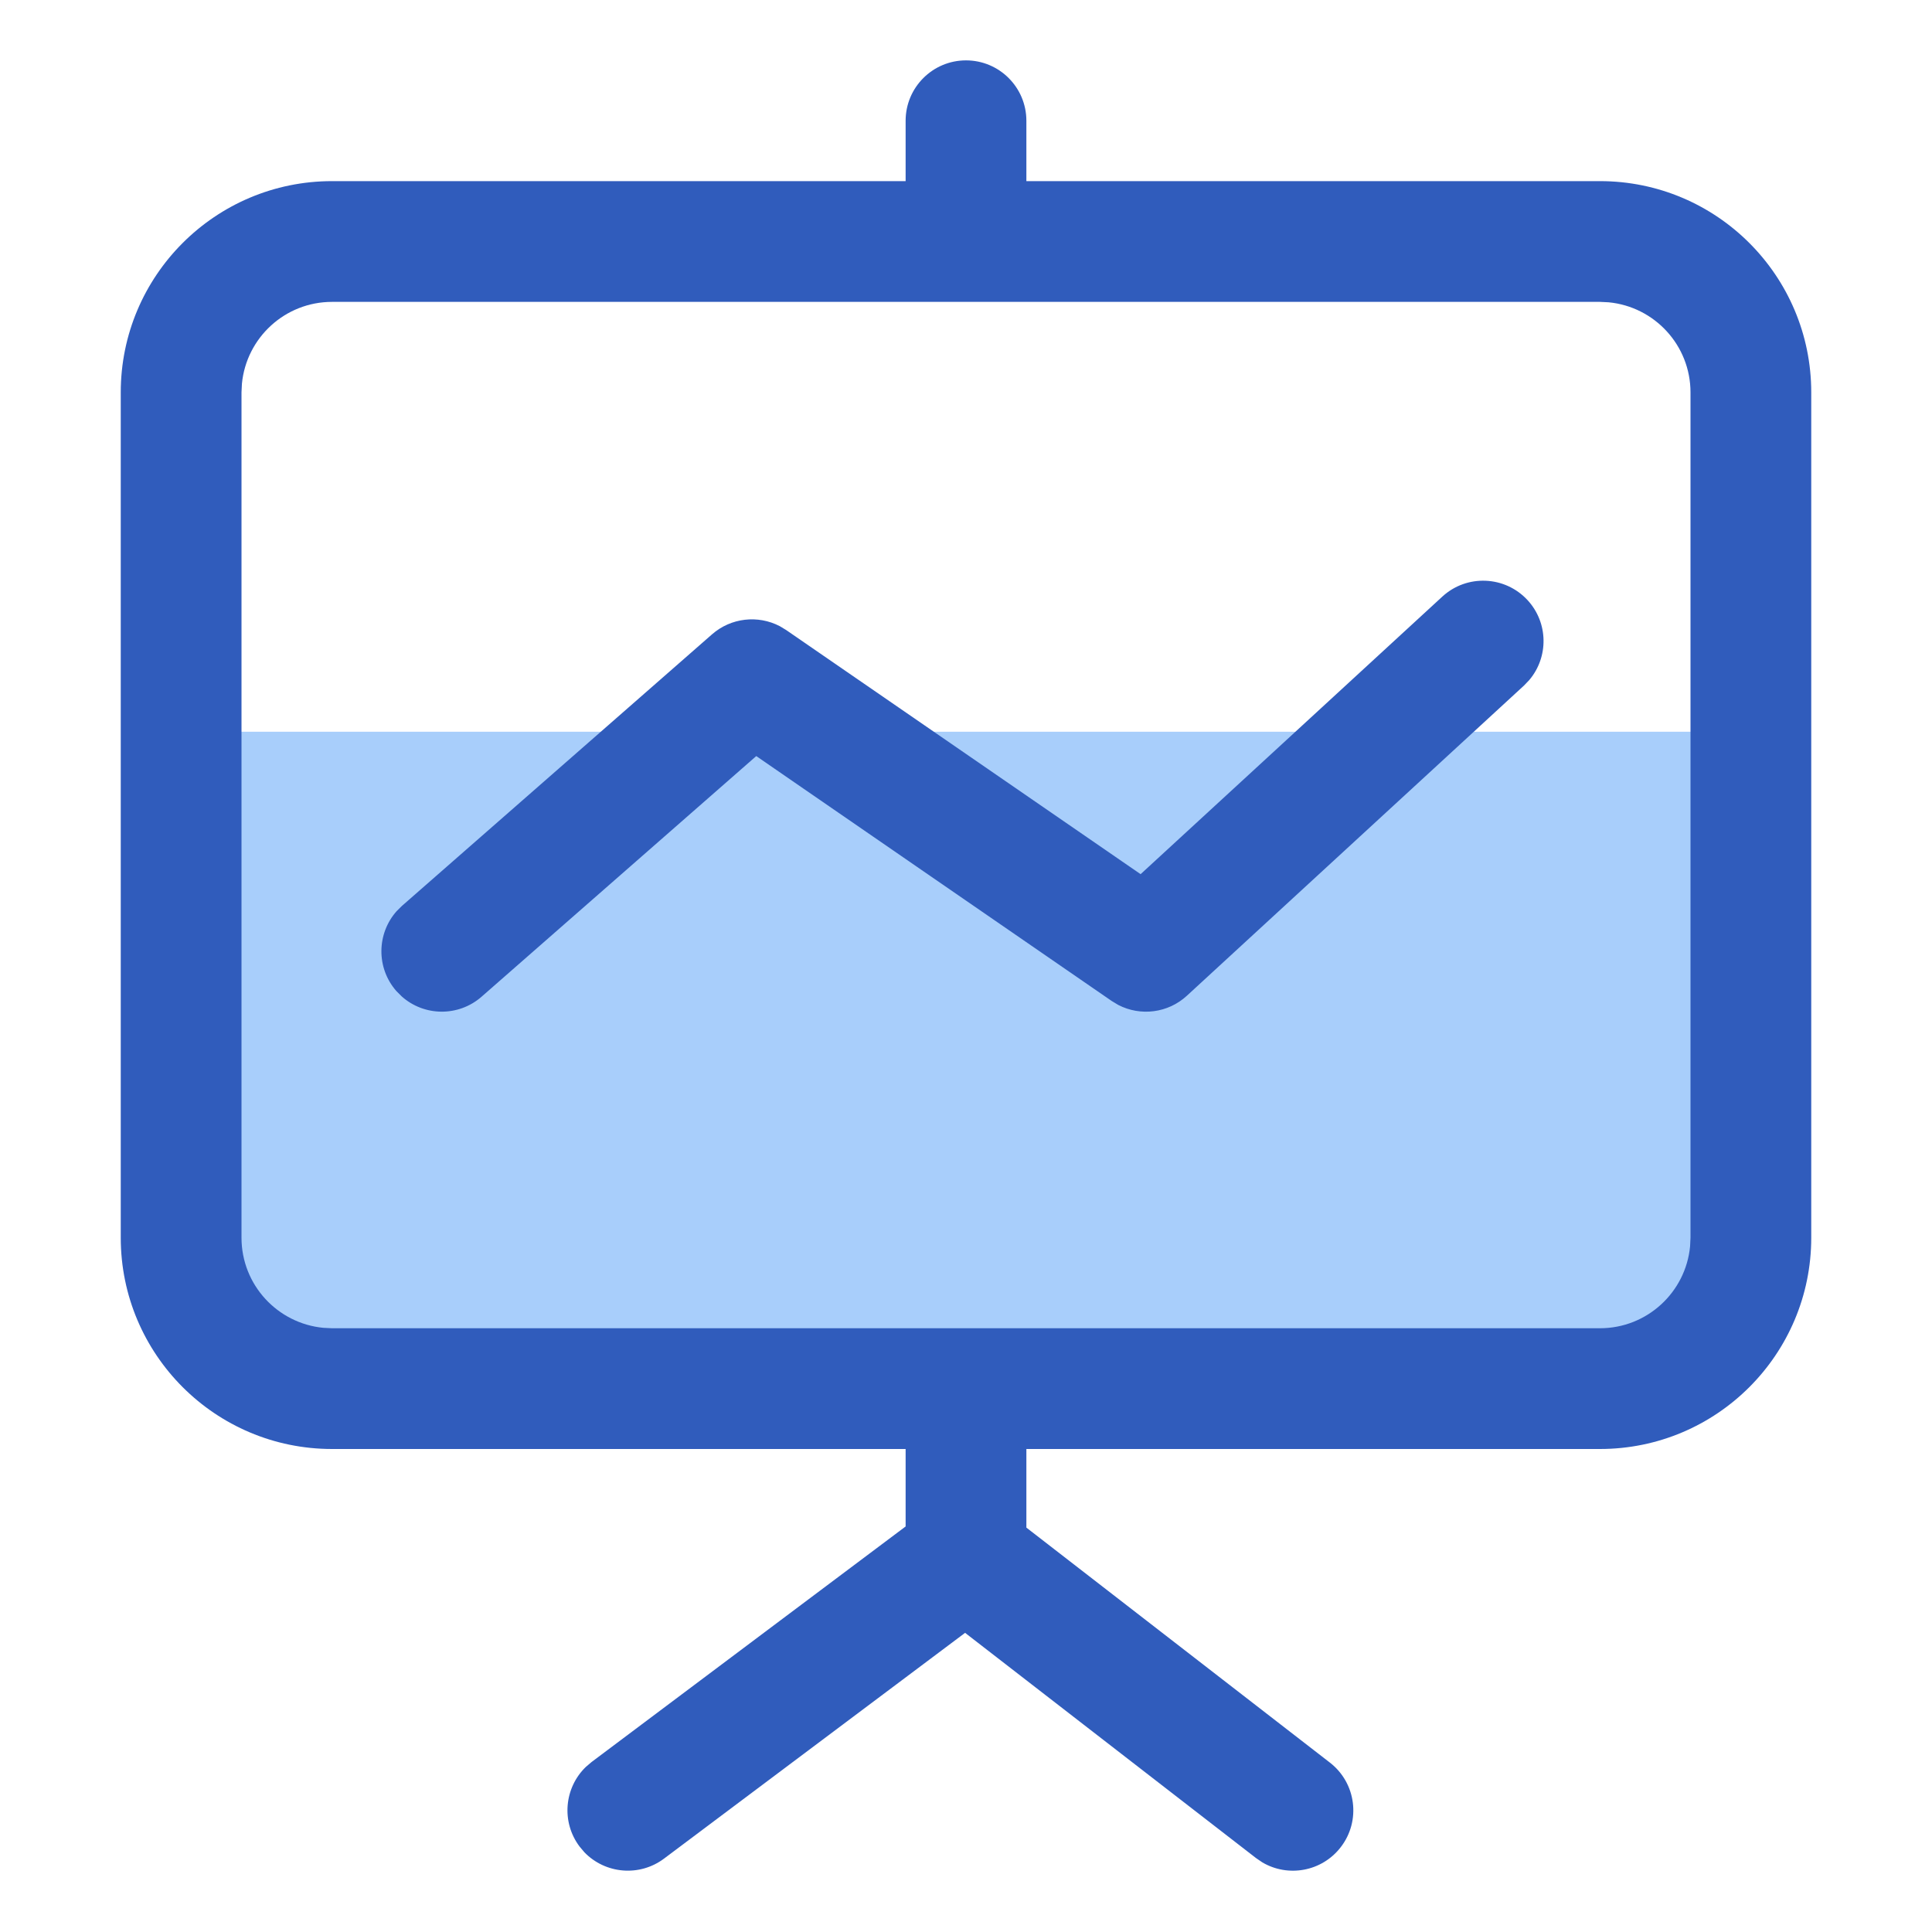 <?xml version="1.0" encoding="UTF-8"?>
<svg width="32px" height="32px" viewBox="0 0 32 32" version="1.1" xmlns="http://www.w3.org/2000/svg" xmlns:xlink="http://www.w3.org/1999/xlink">
    <title>icon_daiyunying</title>
    <g id="页面-1" stroke="none" stroke-width="1" fill="none" fill-rule="evenodd">
        <g id="招贤纳士" transform="translate(-774, -1164)" fill-rule="nonzero">
            <g id="编组-4备份-6" transform="translate(360, 1135)">
                <g id="icon_daiyunying" transform="translate(414, 29)">
                    <rect id="y" fill="#000000" opacity="0" x="0" y="0" width="32" height="32"></rect>
                    <polygon id="t" fill="#A8CEFB" points="2.56 12.12 29.041 12.12 28.314 23.12 3.514 22.424"></polygon>
                    <path d="M16,1 C16.552,1 17,1.448 17,2 L17,3 L26.5,3 C28.433,3 30,4.567 30,6.5 L30,20.5 C30,22.433 28.433,24 26.5,24 L17,24 L17,25.302 L22.027,29.194 C22.464,29.532 22.544,30.16 22.206,30.596 C21.894,31 21.334,31.099 20.907,30.846 L20.803,30.775 L15.985,27.045 L10.999,30.784 C10.591,31.09 10.025,31.037 9.68,30.68 L9.599,30.584 C9.293,30.176 9.346,29.611 9.703,29.266 L9.799,29.184 L15,25.283 L15,24 L5.5,24 C3.567,24 2,22.433 2,20.5 L2,6.5 C2,4.567 3.567,3 5.5,3 L15,3 L15,2 C15,1.448 15.448,1 16,1 Z M26.5,5 L5.5,5 C4.72,5 4.08,5.595 4.007,6.356 L4,6.5 L4,20.5 C4,21.28 4.595,21.92 5.356,21.993 L5.5,22 L26.5,22 C27.28,22 27.92,21.405 27.993,20.644 L28,20.5 L28,6.5 C28,5.72 27.405,5.08 26.644,5.007 L26.5,5 Z M25.302,9.941 C25.647,10.316 25.651,10.884 25.33,11.263 L25.243,11.354 L19.659,16.492 C19.347,16.78 18.891,16.836 18.522,16.645 L18.414,16.58 L12.526,12.523 L7.976,16.509 C7.593,16.844 7.025,16.835 6.654,16.504 L6.565,16.415 C6.229,16.032 6.239,15.464 6.569,15.092 L6.658,15.004 L11.794,10.506 C12.107,10.232 12.553,10.183 12.915,10.371 L13.021,10.435 L18.892,14.479 L23.889,9.882 C24.295,9.508 24.928,9.535 25.302,9.941 Z" id="q" fill="#305CBC"></path>
                </g>
            </g>
        </g>
    </g>
</svg>